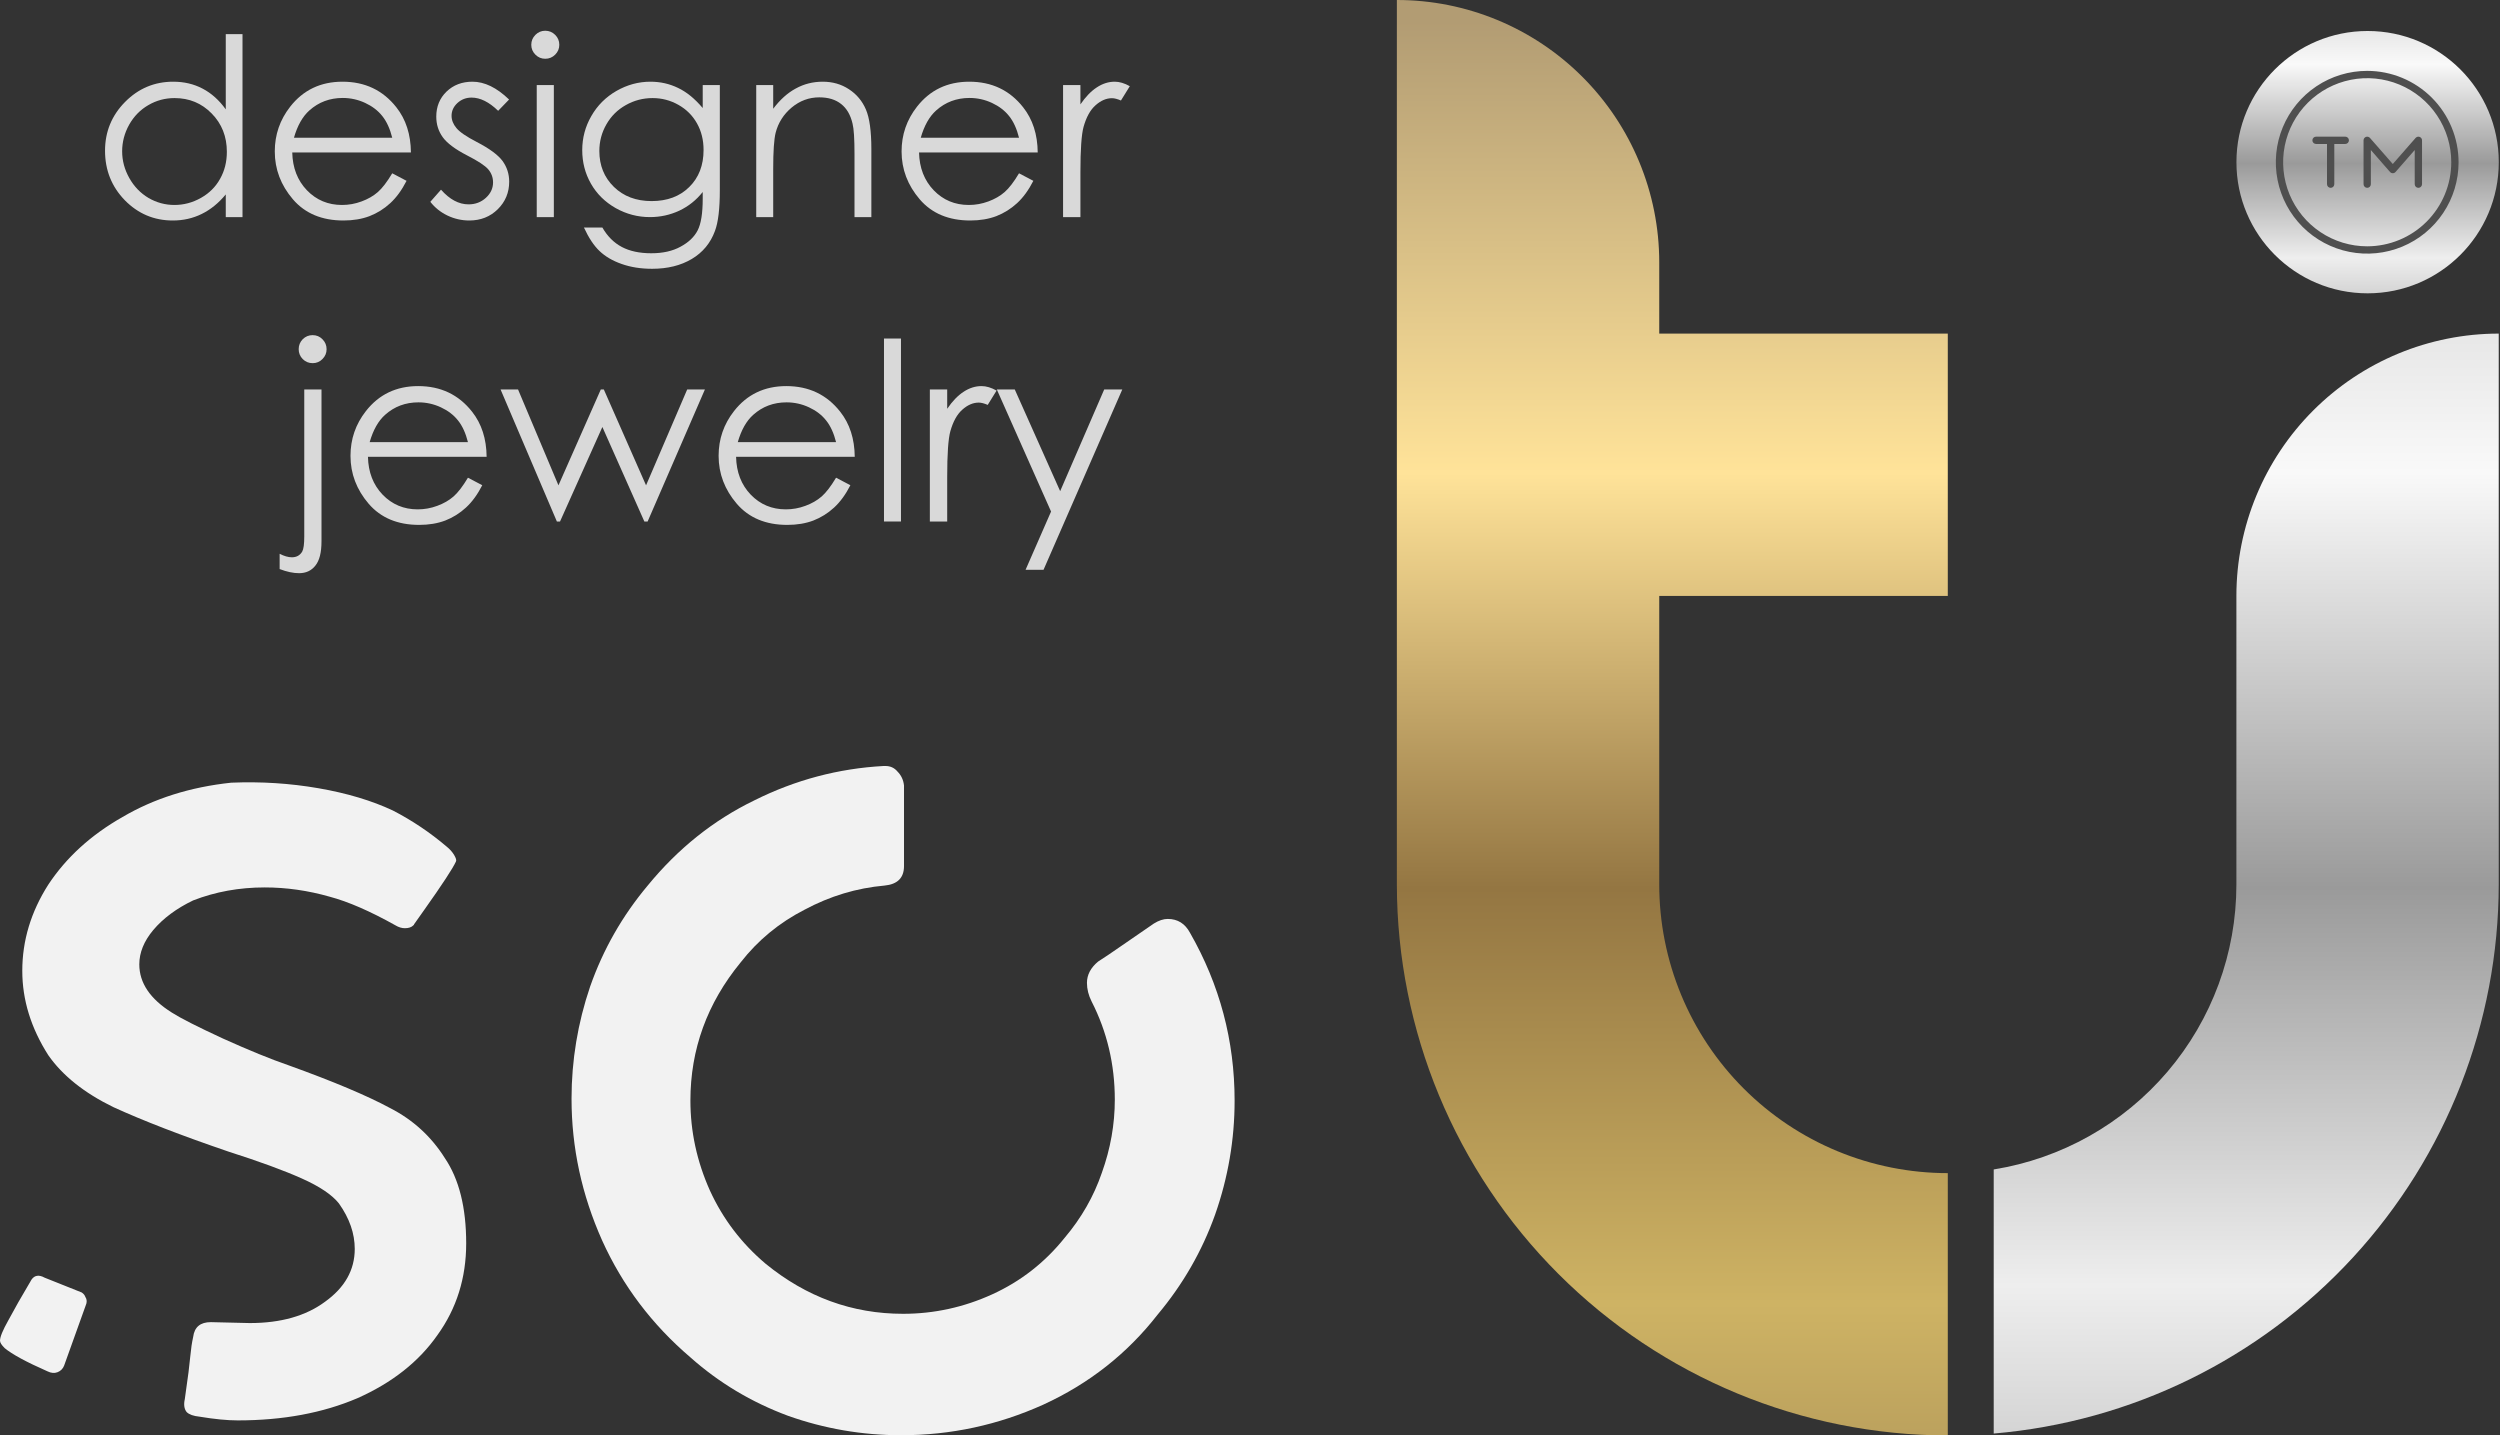 <?xml version="1.0" encoding="UTF-8"?> <svg xmlns="http://www.w3.org/2000/svg" width="674" height="387" viewBox="0 0 674 387" fill="none"><rect x="0" y="0" width="674" height="387" fill="#333333" stroke="none"/><path d="M602.932 160.663V238.469C602.933 256.96 596.348 274.845 584.359 288.921C572.369 302.997 555.759 312.344 537.504 315.285V386.482C574.608 383.333 609.18 366.381 634.39 338.976C659.599 311.571 673.612 275.706 673.658 238.469V89.938C654.902 89.941 636.914 97.393 623.651 110.656C610.388 123.919 602.936 141.907 602.932 160.663V160.663Z" fill="url(#paint0_linear_573_62)"></path><path d="M638.307 79.081C657.838 79.081 673.67 63.249 673.67 43.718C673.67 24.188 657.838 8.355 638.307 8.355C618.777 8.355 602.944 24.188 602.944 43.718C602.944 63.249 618.777 79.081 638.307 79.081Z" fill="url(#paint1_linear_573_62)"></path><path d="M447.333 238.468V160.662H525.126V89.936H447.333V70.726C447.329 51.967 439.875 33.978 426.609 20.714C413.344 7.451 395.353 -2.87173e-07 376.594 0V238.468C376.637 277.848 392.299 315.603 420.145 343.449C447.991 371.295 485.746 386.957 525.126 387V316.274C514.909 316.274 504.792 314.261 495.353 310.351C485.914 306.441 477.337 300.71 470.113 293.484C462.889 286.259 457.159 277.682 453.251 268.242C449.342 258.802 447.331 248.685 447.333 238.468V238.468Z" fill="url(#paint2_linear_573_62)"></path><path d="M77.865 287.229C89.882 291.561 98.979 295.393 105.155 298.725C111.331 301.89 116.255 306.388 119.927 312.219C123.766 317.883 125.685 325.546 125.685 335.209C125.685 344.538 123.098 352.785 117.924 359.949C112.916 367.112 105.739 372.776 96.392 376.941C87.045 380.94 76.279 382.939 64.094 382.939C61.257 382.939 57.835 382.606 53.829 381.939C52.16 381.773 50.992 381.356 50.324 380.69C49.657 379.857 49.49 378.691 49.824 377.191L50.825 369.944C50.992 368.612 51.159 367.112 51.326 365.446C51.493 363.614 51.743 361.948 52.077 360.448C52.411 357.783 53.996 356.45 56.834 356.45L67.349 356.7C75.695 356.7 82.455 354.784 87.629 350.952C92.97 347.121 95.641 342.373 95.641 336.708C95.641 332.543 94.222 328.462 91.385 324.464C89.549 322.131 86.21 319.882 81.37 317.716C76.529 315.551 69.936 313.135 61.591 310.47C48.905 306.138 38.557 302.14 30.545 298.475C22.7 294.643 16.858 289.978 13.019 284.481C8.346 277.15 6.009 269.57 6.009 261.74C6.009 253.577 8.346 245.83 13.019 238.5C17.86 231.17 24.536 225.089 33.049 220.258C41.561 215.26 51.326 212.178 62.342 211.012C70.354 210.679 78.199 211.178 85.877 212.511C93.555 213.844 100.231 215.843 105.906 218.509C111.08 221.174 115.921 224.423 120.428 228.254C121.262 228.921 121.93 229.671 122.431 230.503C122.931 231.336 123.098 231.92 122.931 232.253C122.097 234.085 119.259 238.417 114.419 245.247L111.414 249.495C110.914 249.995 110.162 250.245 109.161 250.245C108.326 250.245 107.492 249.995 106.657 249.495C99.814 245.664 93.888 243.081 88.881 241.749C83.039 240.083 77.197 239.25 71.355 239.25C64.512 239.25 58.086 240.416 52.077 242.748C47.57 244.914 43.981 247.58 41.311 250.745C38.807 253.744 37.555 256.826 37.555 259.991C37.555 264.989 40.476 269.32 46.318 272.985C48.655 274.485 53.245 276.817 60.089 279.982C67.099 283.148 73.024 285.563 77.865 287.229ZM111.414 249.495C111.414 249.329 111.414 249.246 111.414 249.246C111.581 249.246 111.665 249.246 111.665 249.246L111.414 249.495ZM22.032 348.453C22.533 348.787 22.867 349.203 23.034 349.703C23.368 350.203 23.451 350.786 23.284 351.452L17.276 368.195C16.942 369.028 16.357 369.611 15.523 369.944C14.688 370.277 13.77 370.194 12.769 369.694C7.094 367.195 3.255 365.113 1.252 363.447C0.417 362.614 0 361.948 0 361.448C0 360.448 0.751 358.616 2.253 355.95C3.756 353.118 5.842 349.453 8.513 344.955C9.347 343.789 10.515 343.622 12.018 344.455L22.032 348.453Z" fill="#F2F2F2"></path><path d="M186.134 365.946C175.785 357.116 167.857 346.621 162.349 334.459C156.841 322.131 154.087 309.387 154.087 296.226C154.087 285.897 155.756 275.818 159.094 265.988C162.599 255.993 167.773 246.913 174.617 238.75C182.796 228.754 192.393 221.091 203.409 215.76C214.426 210.262 226.026 207.18 238.211 206.514H238.711C240.047 206.514 241.132 207.013 241.966 208.013C242.968 209.013 243.552 210.262 243.719 211.761V233.502C243.719 236.668 241.966 238.417 238.461 238.75C230.95 239.416 223.773 241.582 216.929 245.247C210.086 248.746 204.327 253.494 199.654 259.491C190.64 270.487 186.134 282.898 186.134 296.725C186.134 305.055 187.886 313.135 191.392 320.965C194.897 328.628 199.904 335.209 206.414 340.707C217.43 349.703 229.781 354.201 243.468 354.201C251.814 354.201 259.826 352.452 267.504 348.953C275.182 345.455 281.691 340.374 287.033 333.71C291.539 328.379 294.877 322.548 297.047 316.217C299.384 309.72 300.552 303.139 300.552 296.475C300.552 286.98 298.466 278.15 294.293 269.987C293.459 268.321 293.041 266.655 293.041 264.989C293.041 262.823 294.043 260.907 296.046 259.241C297.381 258.408 299.968 256.659 303.807 253.994C307.646 251.328 310.067 249.662 311.068 248.996C312.403 248.163 313.655 247.746 314.824 247.746C317.494 247.746 319.497 248.996 320.832 251.495C328.844 265.489 332.85 280.566 332.85 296.725C332.85 307.221 331.098 317.467 327.592 327.462C324.087 337.291 318.913 346.288 312.069 354.451C303.891 364.946 293.626 373.026 281.274 378.691C269.089 384.188 256.321 386.937 242.968 386.937C232.452 386.937 222.27 385.188 212.423 381.689C202.575 378.024 193.812 372.776 186.134 365.946Z" fill="#F2F2F2"></path><path d="M65.38 9.203V58.531H60.866V52.414C58.947 54.748 56.788 56.503 54.389 57.681C52.012 58.858 49.406 59.447 46.571 59.447C41.534 59.447 37.227 57.626 33.65 53.984C30.096 50.321 28.318 45.872 28.318 40.638C28.318 35.514 30.117 31.13 33.716 27.488C37.314 23.847 41.643 22.026 46.702 22.026C49.624 22.026 52.263 22.647 54.618 23.89C56.995 25.133 59.078 26.998 60.866 29.484V9.203H65.38ZM47.062 26.442C44.51 26.442 42.155 27.074 39.996 28.339C37.837 29.582 36.114 31.337 34.828 33.605C33.563 35.873 32.931 38.272 32.931 40.802C32.931 43.31 33.574 45.708 34.861 47.998C36.147 50.288 37.87 52.076 40.029 53.363C42.21 54.628 44.543 55.26 47.029 55.26C49.537 55.26 51.914 54.628 54.16 53.363C56.406 52.098 58.129 50.386 59.328 48.227C60.55 46.068 61.16 43.637 61.16 40.933C61.16 36.811 59.797 33.365 57.071 30.596C54.367 27.826 51.031 26.442 47.062 26.442Z" fill="#D9D9D9"></path><path d="M105.745 46.722L109.605 48.751C108.34 51.236 106.879 53.243 105.222 54.769C103.564 56.296 101.7 57.462 99.628 58.269C97.556 59.054 95.212 59.447 92.595 59.447C86.795 59.447 82.259 57.55 78.988 53.755C75.716 49.939 74.081 45.632 74.081 40.834C74.081 36.32 75.466 32.297 78.235 28.764C81.746 24.272 86.446 22.026 92.334 22.026C98.396 22.026 103.237 24.326 106.857 28.928C109.431 32.177 110.739 36.233 110.783 41.096H78.791C78.879 45.239 80.198 48.642 82.749 51.302C85.301 53.941 88.452 55.26 92.203 55.26C94.013 55.26 95.768 54.944 97.469 54.311C99.192 53.679 100.653 52.839 101.852 51.793C103.052 50.746 104.349 49.056 105.745 46.722ZM105.745 37.138C105.134 34.696 104.24 32.744 103.063 31.283C101.907 29.822 100.37 28.644 98.451 27.75C96.531 26.856 94.514 26.409 92.399 26.409C88.91 26.409 85.911 27.532 83.403 29.778C81.572 31.414 80.187 33.867 79.249 37.138H105.745Z" fill="#D9D9D9"></path><path d="M137.246 26.834L134.302 29.876C131.859 27.499 129.471 26.311 127.138 26.311C125.655 26.311 124.379 26.802 123.311 27.783C122.264 28.764 121.741 29.909 121.741 31.218C121.741 32.373 122.177 33.474 123.049 34.521C123.921 35.59 125.753 36.844 128.545 38.283C131.947 40.049 134.258 41.75 135.479 43.386C136.679 45.043 137.278 46.908 137.278 48.98C137.278 51.902 136.253 54.377 134.204 56.405C132.154 58.433 129.591 59.447 126.517 59.447C124.467 59.447 122.504 59 120.629 58.106C118.775 57.212 117.238 55.98 116.016 54.41L118.895 51.138C121.228 53.777 123.703 55.096 126.32 55.096C128.152 55.096 129.711 54.508 130.998 53.33C132.285 52.152 132.928 50.768 132.928 49.176C132.928 47.867 132.503 46.701 131.652 45.676C130.802 44.672 128.883 43.408 125.895 41.881C122.689 40.224 120.509 38.588 119.353 36.975C118.197 35.361 117.619 33.518 117.619 31.446C117.619 28.742 118.535 26.496 120.367 24.708C122.22 22.92 124.554 22.026 127.367 22.026C130.638 22.026 133.931 23.628 137.246 26.834Z" fill="#D9D9D9"></path><path d="M146.994 8.287C148.04 8.287 148.934 8.658 149.676 9.399C150.417 10.141 150.788 11.035 150.788 12.082C150.788 13.107 150.417 13.99 149.676 14.731C148.934 15.473 148.04 15.843 146.994 15.843C145.969 15.843 145.085 15.473 144.344 14.731C143.603 13.99 143.232 13.107 143.232 12.082C143.232 11.035 143.603 10.141 144.344 9.399C145.085 8.658 145.969 8.287 146.994 8.287ZM144.704 22.942H149.316V58.531H144.704V22.942Z" fill="#D9D9D9"></path><path d="M189.452 22.942H194.065V51.302C194.065 56.296 193.628 59.949 192.756 62.26C191.557 65.531 189.474 68.05 186.508 69.816C183.543 71.583 179.977 72.466 175.812 72.466C172.759 72.466 170.011 72.03 167.569 71.157C165.148 70.307 163.175 69.151 161.648 67.69C160.122 66.251 158.715 64.135 157.428 61.344H162.4C163.752 63.699 165.497 65.444 167.634 66.578C169.771 67.712 172.421 68.279 175.583 68.279C178.701 68.279 181.329 67.69 183.466 66.513C185.625 65.357 187.163 63.896 188.078 62.129C188.994 60.363 189.452 57.517 189.452 53.592V51.76C187.73 53.941 185.625 55.62 183.139 56.797C180.653 57.953 178.014 58.531 175.223 58.531C171.952 58.531 168.877 57.724 165.999 56.111C163.12 54.475 160.896 52.283 159.326 49.536C157.755 46.788 156.97 43.767 156.97 40.475C156.97 37.182 157.788 34.118 159.424 31.283C161.059 28.426 163.316 26.169 166.195 24.512C169.095 22.854 172.148 22.026 175.354 22.026C178.014 22.026 180.49 22.582 182.779 23.694C185.091 24.784 187.315 26.594 189.452 29.124V22.942ZM175.943 26.442C173.348 26.442 170.938 27.074 168.714 28.339C166.489 29.582 164.745 31.316 163.48 33.54C162.215 35.742 161.583 38.13 161.583 40.704C161.583 44.607 162.891 47.835 165.508 50.386C168.125 52.938 171.516 54.213 175.681 54.213C179.89 54.213 183.27 52.948 185.821 50.419C188.395 47.889 189.681 44.563 189.681 40.442C189.681 37.76 189.092 35.372 187.915 33.278C186.737 31.163 185.069 29.495 182.91 28.273C180.751 27.052 178.429 26.442 175.943 26.442Z" fill="#D9D9D9"></path><path d="M203.878 22.942H208.457V29.32C210.289 26.878 212.317 25.057 214.542 23.858C216.766 22.636 219.187 22.026 221.803 22.026C224.464 22.026 226.819 22.702 228.869 24.054C230.941 25.406 232.467 27.227 233.448 29.517C234.43 31.806 234.92 35.372 234.92 40.213V58.531H230.374V41.554C230.374 37.454 230.199 34.718 229.85 33.344C229.305 30.988 228.28 29.222 226.775 28.044C225.271 26.845 223.308 26.245 220.887 26.245C218.118 26.245 215.632 27.161 213.429 28.993C211.249 30.825 209.809 33.093 209.112 35.797C208.675 37.563 208.457 40.791 208.457 45.479V58.531H203.878V22.942Z" fill="#D9D9D9"></path><path d="M274.73 46.722L278.59 48.751C277.325 51.236 275.864 53.243 274.206 54.769C272.549 56.296 270.684 57.462 268.613 58.269C266.541 59.054 264.197 59.447 261.58 59.447C255.779 59.447 251.243 57.55 247.972 53.755C244.701 49.939 243.065 45.632 243.065 40.834C243.065 36.32 244.45 32.297 247.22 28.764C250.731 24.272 255.43 22.026 261.318 22.026C267.381 22.026 272.222 24.326 275.842 28.928C278.415 32.177 279.723 36.233 279.767 41.096H247.776C247.863 45.239 249.182 48.642 251.734 51.302C254.285 53.941 257.436 55.26 261.187 55.26C262.997 55.26 264.753 54.944 266.454 54.311C268.177 53.679 269.638 52.839 270.837 51.793C272.036 50.746 273.334 49.056 274.73 46.722ZM274.73 37.138C274.119 34.696 273.225 32.744 272.047 31.283C270.892 29.822 269.354 28.644 267.435 27.75C265.516 26.856 263.499 26.409 261.384 26.409C257.894 26.409 254.896 27.532 252.388 29.778C250.556 31.414 249.172 33.867 248.234 37.138H274.73Z" fill="#D9D9D9"></path><path d="M286.604 22.942H291.281V28.143C292.677 26.093 294.149 24.566 295.697 23.563C297.246 22.538 298.859 22.026 300.539 22.026C301.803 22.026 303.155 22.429 304.595 23.236L302.207 27.096C301.247 26.681 300.44 26.474 299.786 26.474C298.26 26.474 296.788 27.107 295.37 28.372C293.953 29.615 292.873 31.555 292.132 34.194C291.565 36.222 291.281 40.322 291.281 46.493V58.531H286.604V22.942Z" fill="#D9D9D9"></path><path d="M84.287 90.352C85.334 90.352 86.217 90.723 86.936 91.464C87.678 92.206 88.049 93.1 88.049 94.147C88.049 95.172 87.678 96.055 86.936 96.796C86.217 97.538 85.334 97.909 84.287 97.909C83.24 97.909 82.346 97.538 81.604 96.796C80.885 96.055 80.525 95.172 80.525 94.147C80.525 93.1 80.885 92.206 81.604 91.464C82.346 90.723 83.24 90.352 84.287 90.352ZM82.03 105.007H86.675V145.961C86.675 148.948 86.129 151.118 85.039 152.47C83.971 153.844 82.499 154.531 80.623 154.531C79.075 154.531 77.33 154.16 75.389 153.419V149.297C76.611 149.93 77.712 150.246 78.693 150.246C79.936 150.246 80.863 149.733 81.474 148.709C81.844 148.054 82.03 146.691 82.03 144.62V105.007Z" fill="#D9D9D9"></path><path d="M126.157 128.788L130.017 130.816C128.752 133.302 127.291 135.308 125.633 136.834C123.976 138.361 122.111 139.528 120.04 140.335C117.968 141.12 115.624 141.512 113.007 141.512C107.206 141.512 102.67 139.615 99.399 135.82C96.128 132.004 94.493 127.697 94.493 122.9C94.493 118.385 95.877 114.362 98.647 110.829C102.158 106.337 106.857 104.091 112.745 104.091C118.808 104.091 123.649 106.391 127.269 110.993C129.842 114.242 131.151 118.298 131.194 123.161H99.203C99.29 127.305 100.609 130.707 103.161 133.367C105.712 136.006 108.864 137.325 112.614 137.325C114.424 137.325 116.18 137.009 117.881 136.376C119.604 135.744 121.065 134.905 122.264 133.858C123.463 132.811 124.761 131.121 126.157 128.788ZM126.157 119.203C125.546 116.761 124.652 114.809 123.474 113.348C122.319 111.887 120.781 110.709 118.862 109.815C116.943 108.921 114.926 108.474 112.811 108.474C109.321 108.474 106.323 109.597 103.815 111.843C101.983 113.479 100.599 115.932 99.661 119.203H126.157Z" fill="#D9D9D9"></path><path d="M134.956 105.007H139.666L150.559 130.848L161.975 105.007H162.793L174.176 130.848L185.265 105.007H190.041L174.602 140.596H173.718L162.4 115.114L150.984 140.596H150.134L134.956 105.007Z" fill="#D9D9D9"></path><path d="M225.402 128.788L229.261 130.816C227.997 133.302 226.536 135.308 224.878 136.834C223.221 138.361 221.356 139.528 219.285 140.335C217.213 141.12 214.869 141.512 212.252 141.512C206.451 141.512 201.915 139.615 198.644 135.82C195.373 132.004 193.737 127.697 193.737 122.9C193.737 118.385 195.122 114.362 197.892 110.829C201.403 106.337 206.102 104.091 211.99 104.091C218.053 104.091 222.894 106.391 226.514 110.993C229.087 114.242 230.395 118.298 230.439 123.161H198.448C198.535 127.305 199.854 130.707 202.406 133.367C204.957 136.006 208.108 137.325 211.859 137.325C213.669 137.325 215.425 137.009 217.126 136.376C218.848 135.744 220.31 134.905 221.509 133.858C222.708 132.811 224.006 131.121 225.402 128.788ZM225.402 119.203C224.791 116.761 223.897 114.809 222.719 113.348C221.564 111.887 220.026 110.709 218.107 109.815C216.188 108.921 214.171 108.474 212.056 108.474C208.566 108.474 205.568 109.597 203.06 111.843C201.228 113.479 199.843 115.932 198.906 119.203H225.402Z" fill="#D9D9D9"></path><path d="M238.322 91.268H242.902V140.596H238.322V91.268Z" fill="#D9D9D9"></path><path d="M250.687 105.007H255.365V110.208C256.76 108.158 258.232 106.631 259.781 105.628C261.329 104.603 262.943 104.091 264.622 104.091C265.887 104.091 267.239 104.494 268.678 105.301L266.29 109.161C265.331 108.747 264.524 108.54 263.87 108.54C262.343 108.54 260.871 109.172 259.454 110.437C258.036 111.68 256.957 113.621 256.215 116.259C255.648 118.287 255.365 122.387 255.365 128.559V140.596H250.687V105.007Z" fill="#D9D9D9"></path><path d="M268.744 105.007H273.585L285.819 132.418L297.693 105.007H302.567L281.337 153.615H276.496L283.365 137.914L268.744 105.007Z" fill="#D9D9D9"></path><path d="M638.198 19.107C633.326 19.107 628.563 20.552 624.512 23.259C620.46 25.966 617.303 29.813 615.438 34.315C613.574 38.816 613.086 43.769 614.037 48.548C614.987 53.327 617.333 57.716 620.779 61.161C624.224 64.607 628.613 66.953 633.392 67.903C638.171 68.854 643.124 68.366 647.625 66.501C652.127 64.637 655.974 61.48 658.681 57.428C661.388 53.377 662.833 48.614 662.833 43.742C662.825 37.211 660.228 30.949 655.609 26.331C650.991 21.712 644.729 19.115 638.198 19.107ZM638.198 66.406C633.715 66.406 629.334 65.077 625.607 62.586C621.879 60.096 618.975 56.556 617.259 52.415C615.544 48.274 615.095 43.717 615.969 39.321C616.844 34.924 619.003 30.886 622.172 27.716C625.342 24.547 629.38 22.388 633.776 21.514C638.173 20.639 642.73 21.088 646.871 22.803C651.012 24.519 654.552 27.424 657.042 31.151C659.533 34.878 660.862 39.26 660.862 43.742C660.855 49.751 658.465 55.512 654.216 59.761C649.968 64.01 644.207 66.399 638.198 66.406ZM633.271 37.83C633.271 38.091 633.167 38.342 632.982 38.526C632.798 38.711 632.547 38.815 632.286 38.815H629.329V49.654C629.329 49.916 629.226 50.166 629.041 50.351C628.856 50.536 628.605 50.64 628.344 50.64C628.083 50.64 627.832 50.536 627.647 50.351C627.462 50.166 627.359 49.916 627.359 49.654V38.815H624.402C624.141 38.815 623.891 38.711 623.706 38.526C623.521 38.342 623.417 38.091 623.417 37.83C623.417 37.568 623.521 37.318 623.706 37.133C623.891 36.948 624.141 36.844 624.402 36.844H632.286C632.547 36.844 632.798 36.948 632.982 37.133C633.167 37.318 633.271 37.568 633.271 37.83ZM652.979 37.83V49.654C652.979 49.916 652.875 50.166 652.69 50.351C652.505 50.536 652.255 50.64 651.993 50.64C651.732 50.64 651.481 50.536 651.297 50.351C651.112 50.166 651.008 49.916 651.008 49.654V40.453L645.835 46.366C645.742 46.471 645.628 46.554 645.501 46.612C645.374 46.669 645.235 46.699 645.096 46.699C644.956 46.699 644.818 46.669 644.69 46.612C644.563 46.554 644.449 46.471 644.357 46.366L639.183 40.453V49.654C639.183 49.916 639.079 50.166 638.895 50.351C638.71 50.536 638.459 50.64 638.198 50.64C637.937 50.64 637.686 50.536 637.501 50.351C637.316 50.166 637.212 49.916 637.212 49.654V37.83C637.213 37.63 637.275 37.435 637.389 37.271C637.503 37.107 637.664 36.981 637.851 36.911C638.038 36.841 638.242 36.829 638.436 36.877C638.63 36.926 638.805 37.032 638.937 37.182L645.096 44.218L651.254 37.182C651.386 37.032 651.561 36.926 651.755 36.877C651.949 36.829 652.153 36.841 652.34 36.911C652.527 36.981 652.688 37.107 652.802 37.271C652.916 37.435 652.978 37.63 652.979 37.83Z" fill="#4F4F4F"></path><defs><linearGradient id="paint0_linear_573_62" x1="605.594" y1="5.769" x2="605.594" y2="492.583" gradientUnits="userSpaceOnUse"><stop stop-color="#BFBFBF"></stop><stop offset="0.25" stop-color="#F9F9F9"></stop><stop offset="0.48" stop-color="#9A9A9A"></stop><stop offset="0.7" stop-color="#EEEEEE"></stop><stop offset="1" stop-color="#919191"></stop></linearGradient><linearGradient id="paint1_linear_573_62" x1="638.314" y1="-11.719" x2="638.314" y2="104.387" gradientUnits="userSpaceOnUse"><stop stop-color="#BFBFBF"></stop><stop offset="0.25" stop-color="#F9F9F9"></stop><stop offset="0.48" stop-color="#9A9A9A"></stop><stop offset="0.7" stop-color="#EEEEEE"></stop><stop offset="1" stop-color="#919191"></stop></linearGradient><linearGradient id="paint2_linear_573_62" x1="450.86" y1="5.768" x2="450.86" y2="492.581" gradientUnits="userSpaceOnUse"><stop stop-color="#B29C73"></stop><stop offset="0.25" stop-color="#FFE399"></stop><stop offset="0.48" stop-color="#947642"></stop><stop offset="0.71" stop-color="#CEB364"></stop><stop offset="1" stop-color="#866E4A"></stop></linearGradient></defs></svg> 
